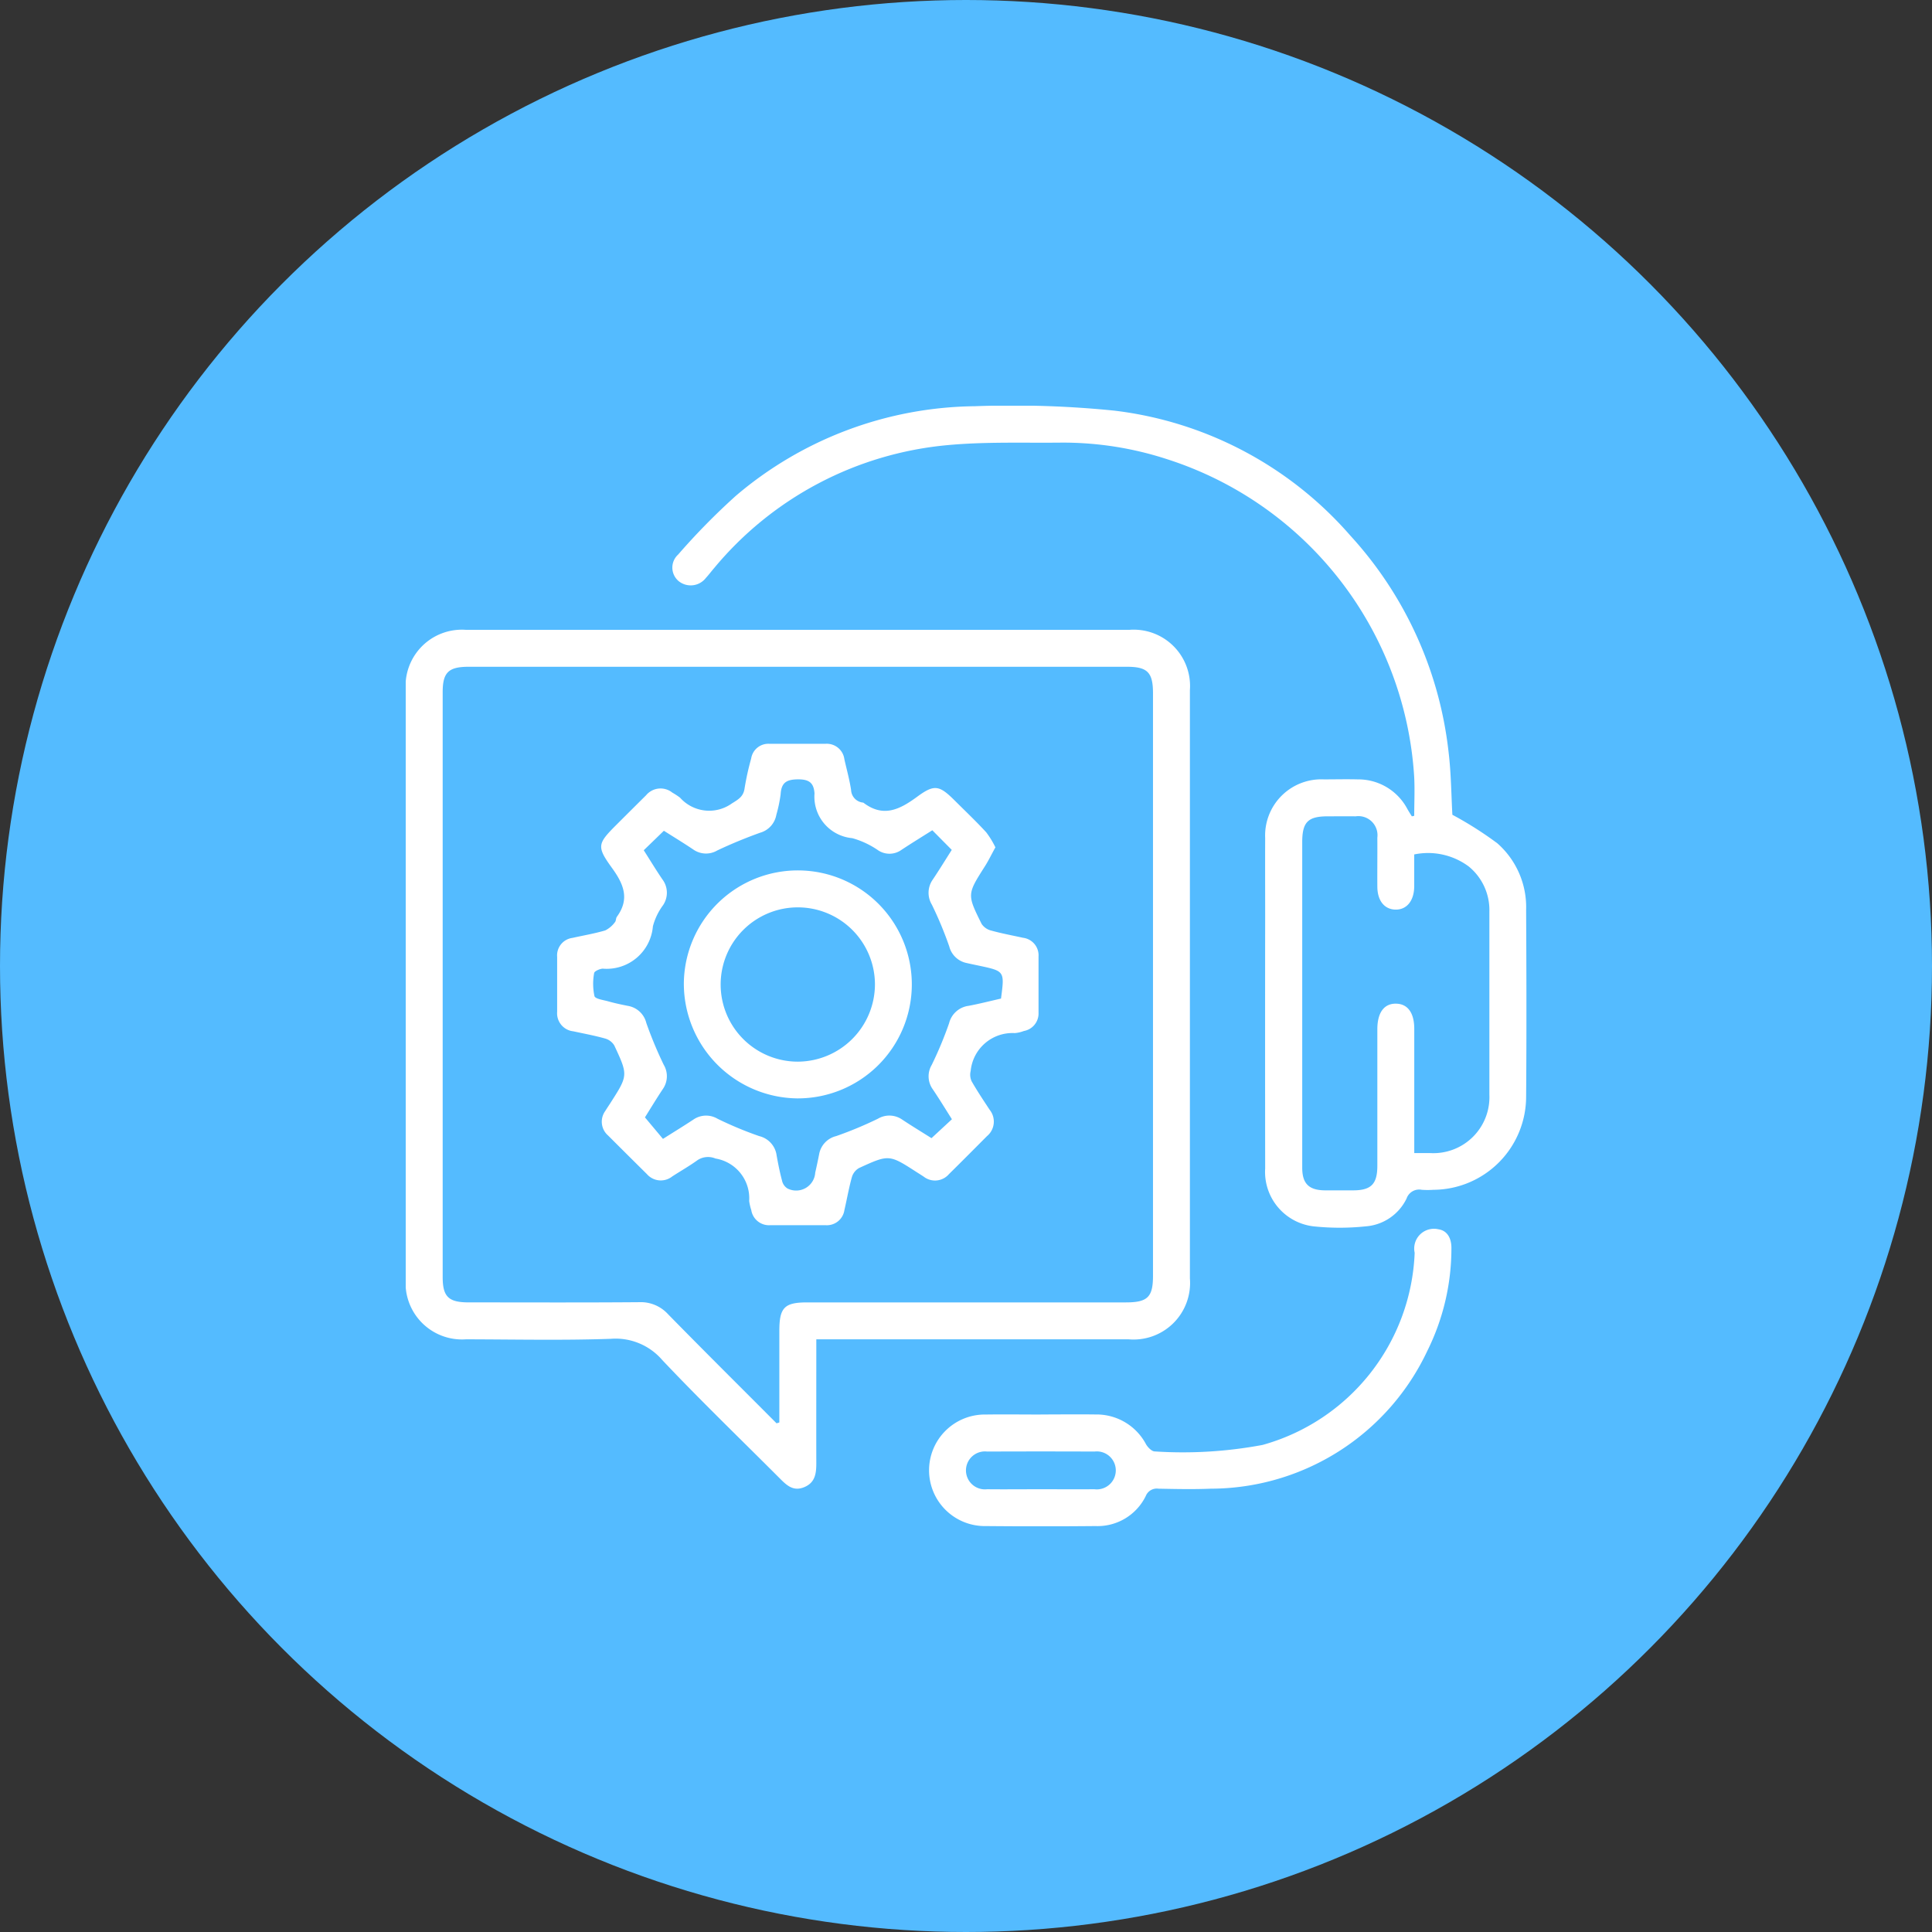 <svg xmlns="http://www.w3.org/2000/svg" xmlns:xlink="http://www.w3.org/1999/xlink" width="100" height="100" viewBox="0 0 100 100"><rect x="0" y="0" width="100" height="100" fill="#333333" stroke="none"/><defs><clipPath id="clip-path"><rect id="Rectangle_156" data-name="Rectangle 156" width="58.007" height="58" fill="#fff"></rect></clipPath></defs><g id="icon_customer_service" transform="translate(-980 -1367)"><circle id="Ellipse_65" data-name="Ellipse 65" cx="50" cy="50" r="50" transform="translate(980 1367)" fill="#54bbff"></circle><g id="Group_191" data-name="Group 191" transform="translate(1001 1388)"><g id="Group_190" data-name="Group 190" clip-path="url(#clip-path)"><path id="Path_390" data-name="Path 390" d="M21.252,132.683c0,.286,0,.5,0,.72,0,1.893-.005,3.786,0,5.679,0,.531-.05,1.012-.62,1.251s-.914-.095-1.265-.446c-2.035-2.038-4.11-4.038-6.087-6.13a3.183,3.183,0,0,0-2.666-1.1c-2.494.086-4.994.03-7.491.026A2.922,2.922,0,0,1,0,129.544q0-15.225,0-30.45A2.916,2.916,0,0,1,3.13,95.961q17.159,0,34.317,0a2.916,2.916,0,0,1,3.142,3.12q0,15.225,0,30.451a2.926,2.926,0,0,1-3.174,3.151q-7.673,0-15.346,0h-.819m-2.057,4.348.146-.045q0-2.374,0-4.748c0-1.2.266-1.466,1.44-1.466h16.5c1.119,0,1.4-.276,1.4-1.374q0-15.077,0-30.155c0-1.079-.286-1.371-1.344-1.371H3.253c-1.038,0-1.34.295-1.34,1.312q0,15.138,0,30.276c0,1.015.3,1.311,1.342,1.311,2.941,0,5.882.014,8.823-.01a1.909,1.909,0,0,1,1.494.616c1.861,1.9,3.747,3.772,5.623,5.654" transform="translate(0 -84.36)" fill="#fff"></path><path id="Path_391" data-name="Path 391" d="M152.572,21.227c0-.688.036-1.378-.005-2.064A18.456,18.456,0,0,0,139.727,2.751a17.339,17.339,0,0,0-5.4-.841c-1.972.022-3.955-.053-5.913.13A17.794,17.794,0,0,0,116.339,8.4c-.146.167-.276.347-.427.509a.994.994,0,0,1-1.393.186.912.912,0,0,1-.047-1.391,34.843,34.843,0,0,1,3-3.052A19.392,19.392,0,0,1,129.822.026a52.29,52.29,0,0,1,7.232.229,19.215,19.215,0,0,1,12.208,6.464A19.832,19.832,0,0,1,154.347,17.9c.139,1.135.142,2.286.2,3.273a18.693,18.693,0,0,1,2.329,1.478,4.4,4.4,0,0,1,1.488,3.442c.017,3.223.025,6.445,0,9.668a4.827,4.827,0,0,1-4.8,4.823,4.394,4.394,0,0,1-.6,0,.689.689,0,0,0-.789.454,2.56,2.56,0,0,1-2.106,1.437,12.877,12.877,0,0,1-2.712,0,2.836,2.836,0,0,1-2.5-2.995q-.008-6.526,0-13.052c0-1.35-.006-2.7,0-4.049a2.908,2.908,0,0,1,3.043-3.038c.584,0,1.169-.015,1.752,0a2.872,2.872,0,0,1,2.565,1.532c.073.129.154.254.232.381Zm0,1.99c0,.583,0,1.124,0,1.664-.007.75-.391,1.214-.98,1.2-.568-.018-.924-.464-.929-1.185-.006-.846.006-1.691,0-2.537a.988.988,0,0,0-1.122-1.106c-.483-.007-.967,0-1.45,0-1.021,0-1.316.3-1.316,1.336q0,5.467,0,10.933c0,1.973,0,3.946,0,5.92,0,.825.347,1.163,1.177,1.171.483,0,.966,0,1.45,0,.94,0,1.26-.325,1.261-1.272q0-3.534,0-7.067c0-.863.35-1.337.972-1.324.6.012.938.473.939,1.3q0,2.2,0,4.41v2.024c.327,0,.585,0,.842,0a2.9,2.9,0,0,0,3.046-3.025c0-3.161,0-6.322,0-9.484a2.908,2.908,0,0,0-1.071-2.328,3.528,3.528,0,0,0-2.821-.621" transform="translate(-100.372 0)" fill="#fff"></path><path id="Path_392" data-name="Path 392" d="M229.8,362.206c.946,0,1.893-.013,2.838,0a2.9,2.9,0,0,1,2.62,1.545c.093.161.3.369.45.368a22.37,22.37,0,0,0,5.582-.337,10.762,10.762,0,0,0,7.871-9.945,1.022,1.022,0,0,1,1.22-1.218c.493.067.692.506.682,1a11.923,11.923,0,0,1-1.249,5.3,12.414,12.414,0,0,1-11.2,7.128c-.9.037-1.812.018-2.717,0a.612.612,0,0,0-.653.377,2.776,2.776,0,0,1-2.6,1.558q-2.838.027-5.677,0a2.887,2.887,0,1,1,0-5.773c.946-.013,1.892,0,2.838,0m-.056,3.867c.946,0,1.892.006,2.838,0a.983.983,0,1,0,0-1.951q-2.778-.011-5.556,0a.982.982,0,1,0,0,1.951c.906.009,1.812,0,2.718,0" transform="translate(-196.938 -309.993)" fill="#fff"></path><path id="Path_393" data-name="Path 393" d="M87.517,150.065c-.2.36-.353.683-.543.983-.926,1.457-.937,1.459-.174,2.993a.838.838,0,0,0,.5.343c.541.15,1.1.253,1.644.373a.915.915,0,0,1,.8.974q0,1.45,0,2.9a.921.921,0,0,1-.762.951,1.693,1.693,0,0,1-.468.108,2.173,2.173,0,0,0-2.282,1.958.8.8,0,0,0,.051.538c.289.506.614.992.935,1.478a.976.976,0,0,1-.143,1.36c-.653.656-1.306,1.314-1.966,1.964a.952.952,0,0,1-1.312.129c-.117-.077-.237-.152-.356-.228-1.428-.92-1.432-.928-2.989-.214a.8.8,0,0,0-.369.471c-.156.56-.255,1.136-.386,1.7a.918.918,0,0,1-.988.786q-1.419,0-2.839,0a.929.929,0,0,1-.994-.781,2.737,2.737,0,0,1-.109-.469,2.086,2.086,0,0,0-1.743-2.2.991.991,0,0,0-.921.078c-.423.306-.88.565-1.318.849a.953.953,0,0,1-1.312-.121q-1.011-1-2.011-2a.944.944,0,0,1-.146-1.263c.084-.137.175-.27.262-.406.922-1.439.93-1.442.208-2.989a.812.812,0,0,0-.479-.36c-.54-.152-1.095-.254-1.644-.373a.938.938,0,0,1-.835-1.012c0-.946,0-1.893,0-2.839a.912.912,0,0,1,.79-.983c.568-.127,1.145-.224,1.7-.388a1.39,1.39,0,0,0,.5-.425c.062-.066.045-.2.1-.279.669-.914.363-1.679-.241-2.514-.826-1.141-.764-1.267.253-2.283q.748-.747,1.5-1.493a.974.974,0,0,1,1.36-.138,3.741,3.741,0,0,1,.4.262,2.019,2.019,0,0,0,2.679.3c.349-.219.606-.357.663-.8a14.034,14.034,0,0,1,.339-1.529.9.9,0,0,1,.948-.76q1.45,0,2.9,0a.918.918,0,0,1,.976.8c.119.529.266,1.054.347,1.589a.685.685,0,0,0,.588.65.149.149,0,0,1,.058.015c1.027.78,1.881.343,2.775-.314s1.146-.6,1.959.212c.542.54,1.1,1.069,1.615,1.63a4.6,4.6,0,0,1,.473.773m-18.2.154c.334.524.636,1.024.964,1.506a1.149,1.149,0,0,1,.027,1.351,3.2,3.2,0,0,0-.517,1.081,2.4,2.4,0,0,1-2.6,2.191c-.158.01-.429.132-.441.228a3.043,3.043,0,0,0,.016,1.193c.044.151.471.2.731.277.329.091.663.163,1,.229a1.181,1.181,0,0,1,.953.884,20.818,20.818,0,0,0,.9,2.162,1.159,1.159,0,0,1-.037,1.247c-.342.514-.661,1.043-.934,1.478l.933,1.114c.559-.355,1.075-.669,1.575-1a1.157,1.157,0,0,1,1.247-.044,19.214,19.214,0,0,0,2.161.9,1.187,1.187,0,0,1,.9,1c.078.435.164.87.279,1.3a.637.637,0,0,0,.275.406.989.989,0,0,0,1.444-.814q.107-.47.2-.942a1.178,1.178,0,0,1,.885-.951,19.822,19.822,0,0,0,2.161-.9,1.162,1.162,0,0,1,1.248.041c.513.341,1.041.661,1.524.966l1.057-.979c-.348-.548-.661-1.064-1-1.564a1.152,1.152,0,0,1-.046-1.246,19.491,19.491,0,0,0,.9-2.16,1.2,1.2,0,0,1,1.006-.9c.57-.106,1.132-.252,1.681-.376.188-1.42.188-1.42-1.126-1.7-.216-.046-.433-.09-.648-.139a1.171,1.171,0,0,1-.905-.86,19.573,19.573,0,0,0-.9-2.163,1.185,1.185,0,0,1,.049-1.3c.335-.5.647-1.009.981-1.534l-1.006-1.016c-.555.351-1.085.675-1.6,1.017a1.062,1.062,0,0,1-1.189.031,4.452,4.452,0,0,0-1.355-.639,2.154,2.154,0,0,1-1.954-2.316c-.039-.541-.269-.725-.833-.728-.6,0-.887.155-.921.777a7.406,7.406,0,0,1-.222,1.06,1.176,1.176,0,0,1-.841.926c-.752.272-1.5.577-2.219.919a1.146,1.146,0,0,1-1.244-.054c-.5-.336-1.016-.65-1.517-.967l-1.041,1.008" transform="translate(-56.99 -127.217)" fill="#fff"></path><path id="Path_394" data-name="Path 394" d="M119.1,204.835a5.9,5.9,0,1,1,5.855,5.986,5.941,5.941,0,0,1-5.855-5.986m9.891.085a3.993,3.993,0,1,0-3.988,4,4.009,4.009,0,0,0,3.988-4" transform="translate(-104.704 -174.969)" fill="#fff"></path></g></g></g></svg>